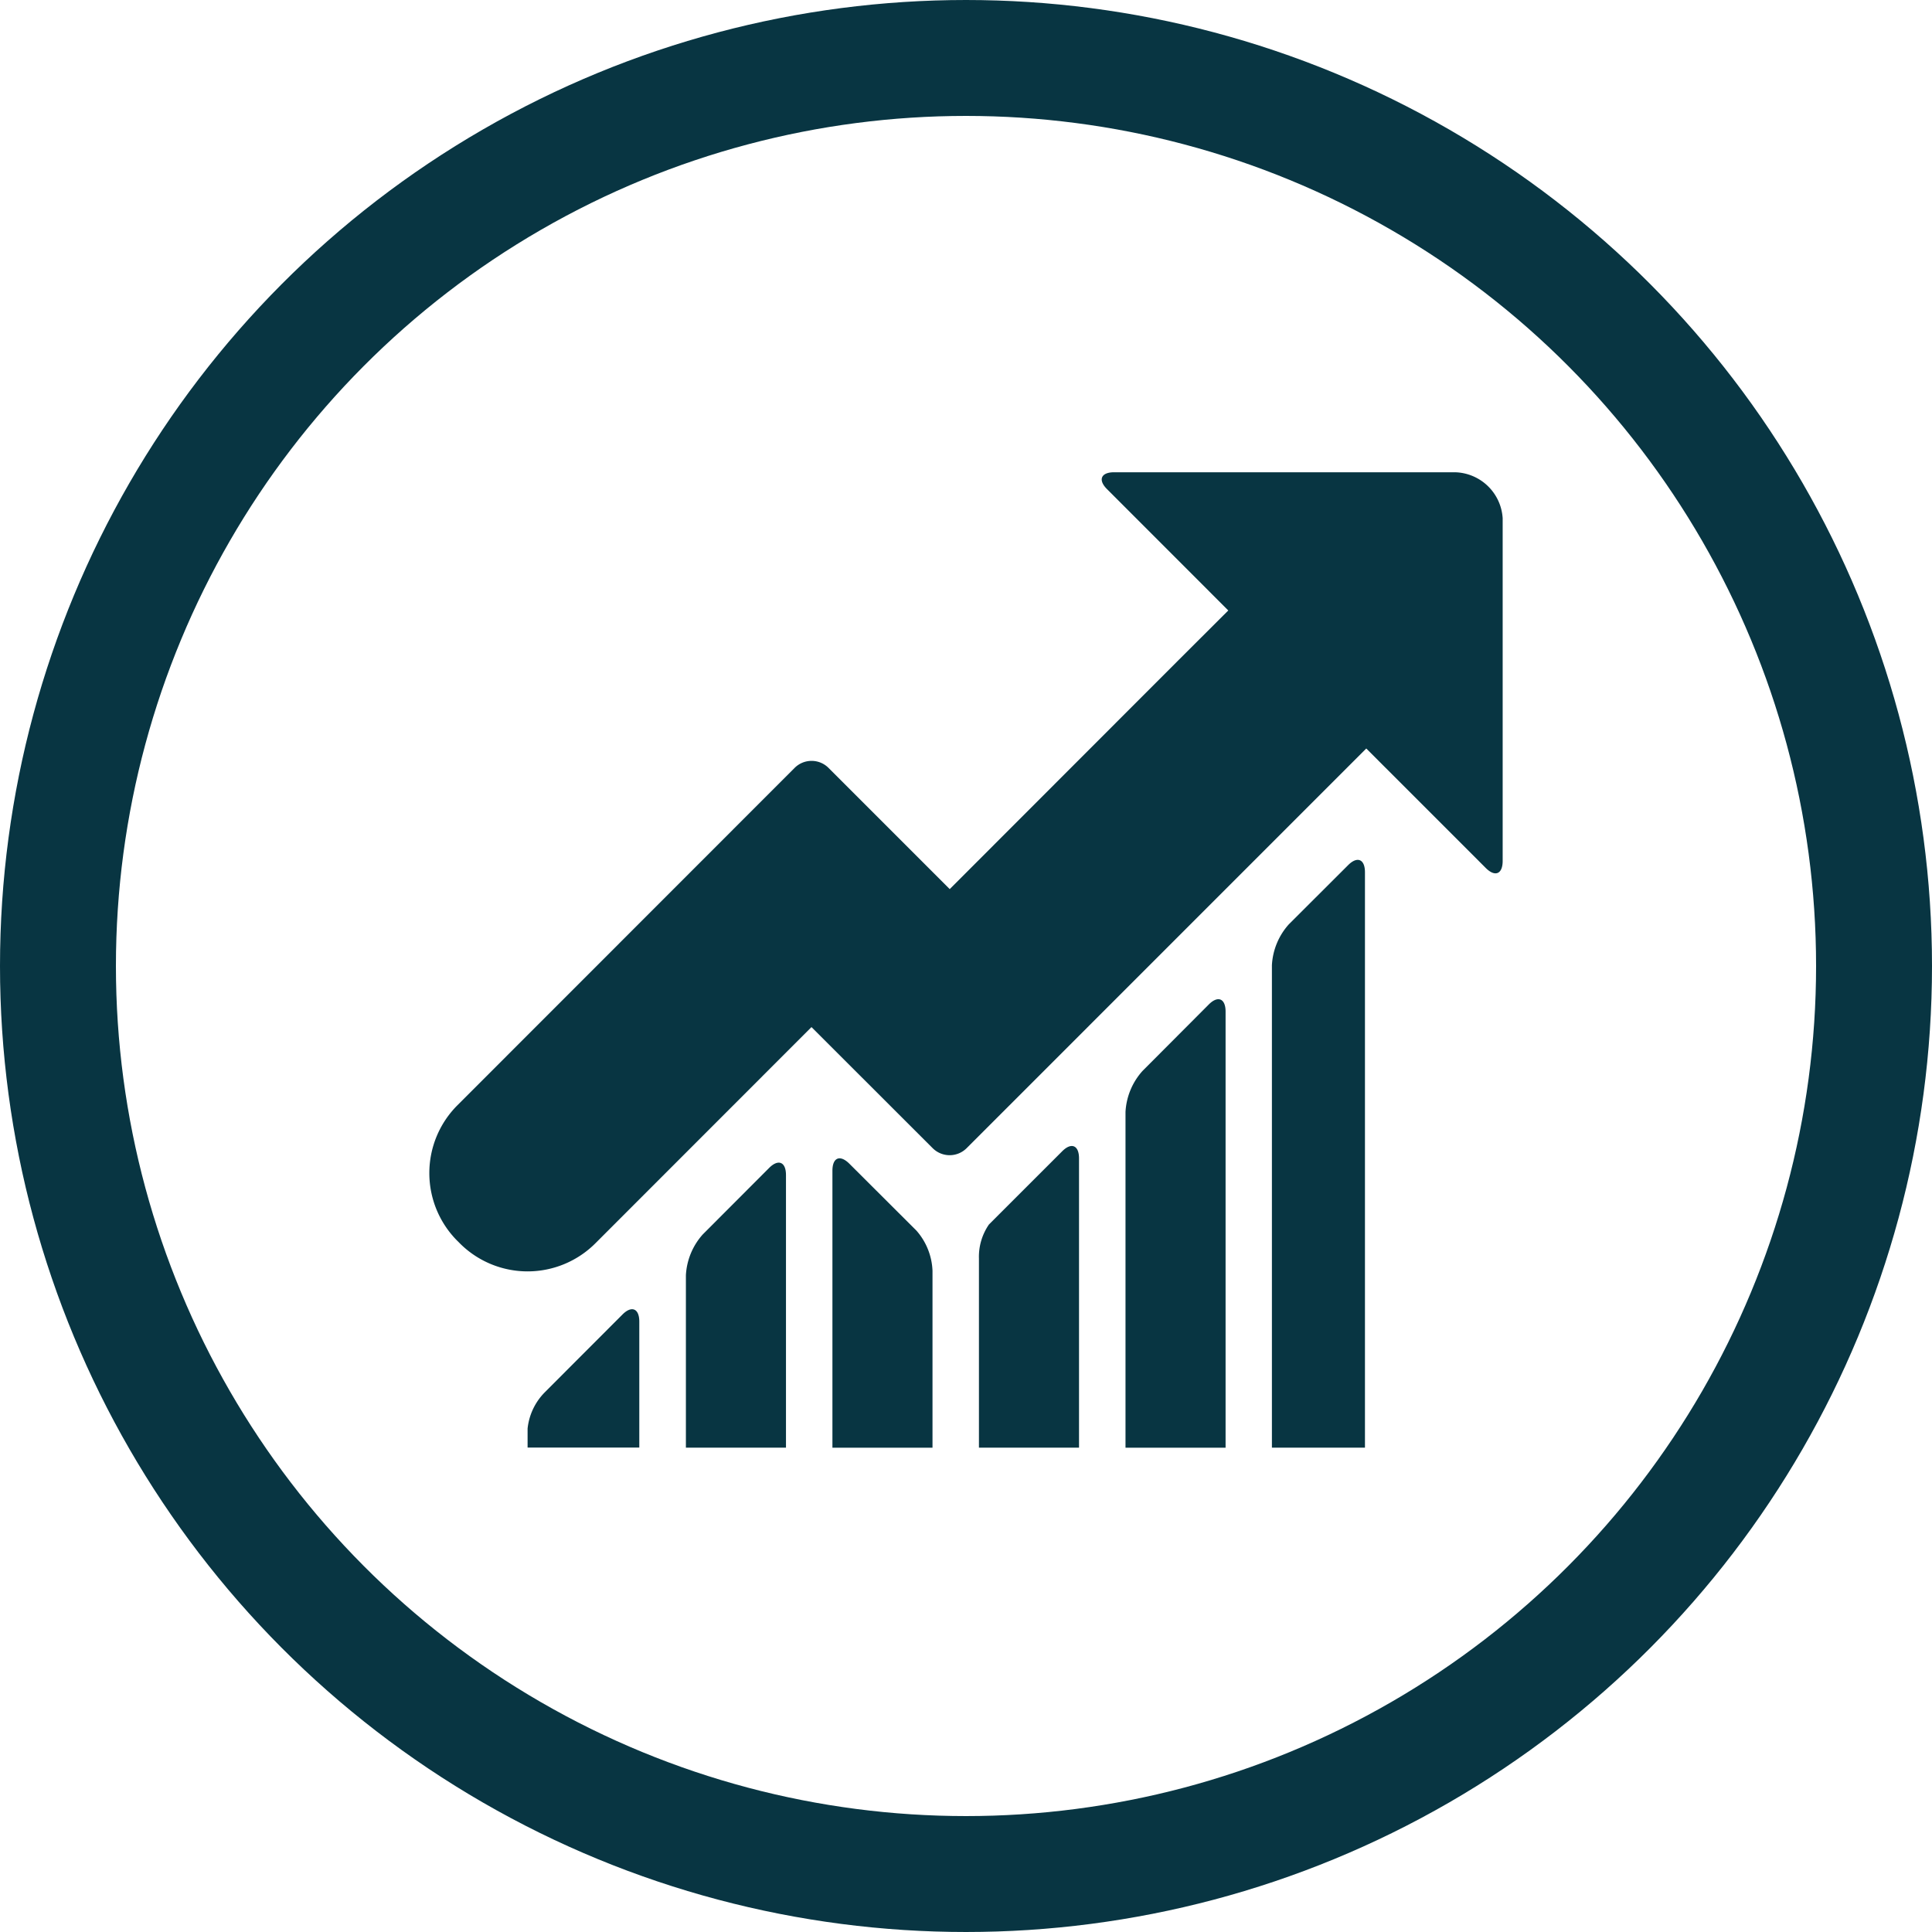 <svg xmlns="http://www.w3.org/2000/svg" viewBox="0 0 50 50"><defs><style>.a{fill:#083542;}.b,.d{fill:none;}.b{stroke:#083542;stroke-width:3px;}.c{stroke:none;}</style></defs><g transform="translate(-8865 -1217)"><g transform="translate(8876.111 1229.222)"><path class="a" d="M87.415,252.533a1.719,1.719,0,0,0-.439,1.059v4.462h2.59V251c0-.343-.2-.424-.439-.182Z" transform="translate(-80.336 -232.811)"/><path class="a" d="M236.444,197.136a1.723,1.723,0,0,0-.439,1.06v8.689h2.59V195.6c0-.343-.2-.424-.439-.181Z" transform="translate(-217.988 -181.641)"/><path class="a" d="M286.1,149.668a1.717,1.717,0,0,0-.439,1.059v12.486h2.408v-14.89c0-.343-.2-.424-.439-.182Z" transform="translate(-263.855 -137.97)"/><path class="a" d="M186.84,246.781l-.258.259a1.468,1.468,0,0,0-.258.879v4.895h2.59v-7.485c0-.343-.2-.424-.439-.182Z" transform="translate(-172.1 -227.571)"/><path class="a" d="M137.089,249.313c-.243-.242-.439-.161-.439.182v7.167h2.59v-4.583a1.669,1.669,0,0,0-.416-1.035l-.416-.415Z" transform="translate(-126.218 -231.418)"/><path class="a" d="M34.6,301.7l-.836.838a1.564,1.564,0,0,0-.438.931v.492h2.891v-3.259c0-.343-.2-.424-.439-.181Z" transform="translate(-30.783 -278.72)"/><path class="a" d="M27.339,26.834c.242.243.439.161.439-.182V17.785a1.268,1.268,0,0,0-1.239-1.191H17.723c-.343,0-.424.2-.182.439l3.136,3.138L19.4,21.445l-5.932,5.937-3.137-3.137a.62.62,0,0,0-.877,0L.727,32.976a2.483,2.483,0,0,0,0,3.511l.061.061a2.481,2.481,0,0,0,3.51,0L9.89,30.953l3.137,3.134a.622.622,0,0,0,.878,0L24.248,23.743Z" transform="translate(0 -16.594)"/></g><g class="b" transform="translate(8865 1217)"><circle class="c" cx="25" cy="25" r="25"/><circle class="d" cx="25" cy="25" r="23.5"/></g></g></svg>